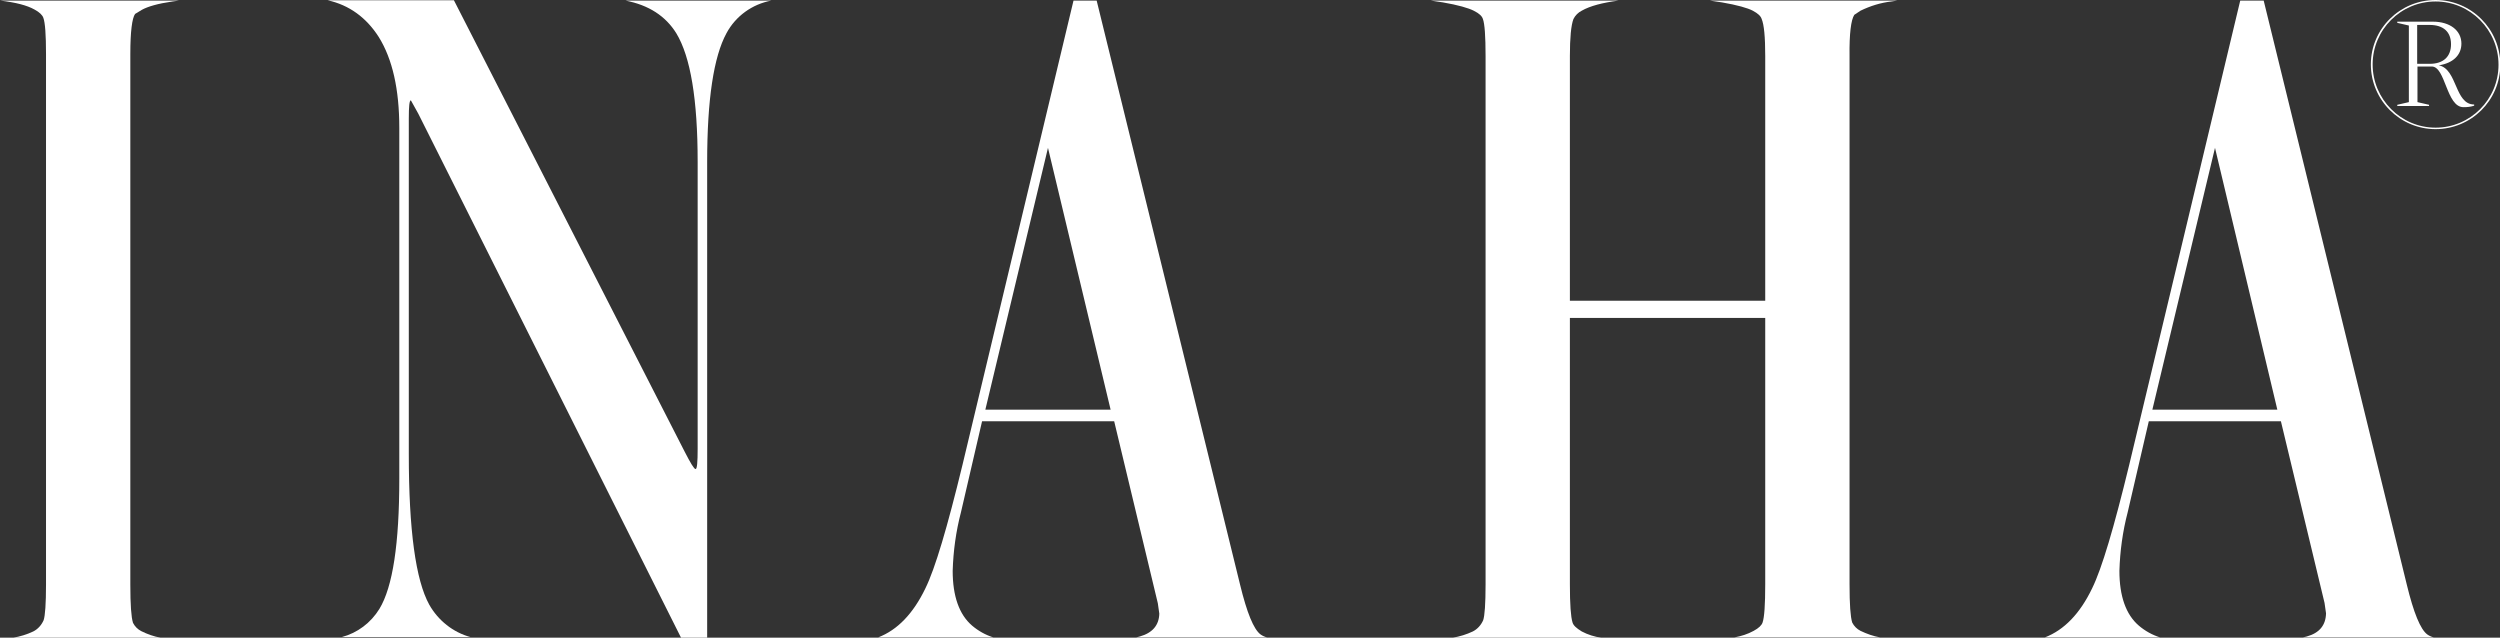 <?xml version="1.0" encoding="UTF-8"?> <svg xmlns="http://www.w3.org/2000/svg" xmlns:xlink="http://www.w3.org/1999/xlink" version="1.1" id="Ebene_1" x="0px" y="0px" viewBox="0 0 842.1 214.8" style="enable-background:new 0 0 842.1 214.8;" xml:space="preserve"><rect x="0" y="0" width="842.1" height="214.8" fill="#333333" stroke="none"/> <style type="text/css"> .st0{fill:#FFFFFF;} </style> <g> <path class="st0" d="M45.5,4.7l2.3-1.4c2-1.1,5.4-2.1,10.3-2.8c0.7-0.1,1.4-0.2,2.2-0.3H0c5.3,0.6,9.1,1.6,11.6,3 c1.7,0.9,2.7,1.9,3,2.8c0.6,1.6,0.9,5.7,0.9,12.2v178.7c0,6.5-0.3,10.5-0.8,12c-0.7,1.6-1.9,3-3.5,3.8c-2.1,1-4.4,1.7-6.7,2.1h49.6 c-2.3-0.4-4.5-1.2-6.5-2.2c-1.2-0.6-2.2-1.6-2.8-2.8c-0.6-1.9-0.9-6.1-0.9-12.9V18.2C43.9,10.6,44.5,6.1,45.5,4.7z"></path> </g> <g> <path class="st0" d="M210.7,0.2c7.8,1.5,13.5,5.2,17.1,11c4.8,7.9,7.2,22.3,7.2,43.4v96.5c0,4.6-0.2,6.9-0.7,6.9 c-0.5,0-1.7-2-3.7-5.9l-77.7-152h-42.5c7.2,1.6,13,5.8,17.2,12.4c4.6,7.4,6.9,17.6,6.9,30.6v118.2c0,21.8-2.2,36.4-6.7,43.8 c-2.9,4.7-7.4,8.1-12.7,9.5h43.4c-5.9-1.6-10.9-5.6-13.9-10.9c-4.6-8.3-6.9-25.2-6.9-50.7V40c0-4.2,0.2-6.2,0.7-6.2l2.5,4.5 l88.5,176.5h8.8V54.6c0-21.1,2.2-35.5,6.5-43.4c3.1-5.8,8.7-9.8,15.1-11L210.7,0.2z"></path> </g> <g> <path class="st0" d="M383.9,214.4c-0.4,0.1-0.8,0.2-1.2,0.3h44.1c-0.8-0.2-1.5-0.5-2.2-1c-2.3-1.7-4.6-7.3-6.9-16.8L369.4,0.2h-7.8 l-37.4,156.4c-5.1,21-9.2,34.9-12.5,41.6c-4.1,8.5-9.4,14-15.9,16.5h38.8c-2.6-0.8-5.1-2.2-7.2-4c-4.3-3.7-6.5-9.9-6.5-18.4 c0.2-6.7,1.1-13.3,2.8-19.8l7.1-30.6h44.5l14.7,61.3l0.5,3.5C390.4,210.6,388.2,213.2,383.9,214.4z M331.9,138L353,49.8l21.1,88.2 L331.9,138z"></path> </g> <g> <path class="st0" d="M624.6,5l2.1-1.4c3.3-1.6,6.8-2.7,10.4-3.1c0.6-0.1,1.3-0.2,2-0.3h-63.2c1.4,0.2,2.8,0.4,4.1,0.6 c5.2,0.9,8.7,1.9,10.4,2.8c1.7,0.9,2.7,1.8,3,2.8c0.8,1.9,1.2,6,1.2,12.5v82.4h-65.8V18.9c0-6.2,0.4-10.4,1.2-12.5 c0.6-1.2,1.6-2.2,2.8-2.8c2.8-1.6,7-2.7,12.4-3.4h-63.3c1.4,0.2,2.8,0.4,4.1,0.6c5.2,0.9,8.6,1.9,10.4,2.8c1.8,0.9,2.8,1.8,3.1,2.8 c0.6,1.6,0.9,5.8,0.9,12.5v178c0,6.5-0.3,10.5-0.8,12c-0.7,1.6-1.9,3-3.5,3.8c-2.1,1-4.4,1.7-6.7,2.1h50c-2.3-0.3-4.5-1-6.6-2.1 c-1.8-1.1-2.8-2-3.1-3c-0.6-1.9-0.9-6.1-0.9-12.9v-89.7h65.8v89.7c0,6.9-0.3,11.2-0.9,12.9c-0.3,0.9-1.3,1.9-3,2.8 c-2,1.1-4.2,1.8-6.5,2.2h49.1c-2.3-0.4-4.5-1.2-6.6-2.2c-1.2-0.6-2.2-1.6-2.8-2.8c-0.6-1.9-0.9-6.1-0.9-12.9V18.9 C622.9,11.3,623.5,6.7,624.6,5z"></path> </g> <g> <path class="st0" d="M777,214.4c-0.4,0.1-0.8,0.2-1.3,0.3h44.1c-0.8-0.2-1.5-0.5-2.2-1c-2.3-1.7-4.6-7.3-6.9-16.8L762.5,0.2h-7.9 l-37.4,156.4c-5.1,21-9.2,34.9-12.5,41.6c-4.1,8.5-9.4,14-15.9,16.5h38.8c-2.6-0.8-5.1-2.2-7.2-4c-4.3-3.7-6.5-9.9-6.5-18.4 c0.2-6.7,1.1-13.3,2.8-19.8l7.1-30.6h44.5l14.7,61.2l0.5,3.5C783.4,210.6,781.3,213.2,777,214.4z M725,138l21.1-88.2l21,88.2 L725,138z"></path> </g> <g> <path class="st0" d="M833.4,35.6c-1.2,0.4-2.4,0.5-3.6,0.5c-5.8,0-6-13.7-10.7-13.7h-4.8v12l3.9,0.9v0.4h-10.7v-0.4l3.9-0.9V8.6 l-3.9-0.9V7.3h12c5.8,0,9.6,3,9.6,7.4c0,3.9-2.9,6.6-7.6,7.3c6.3,1.3,5.3,13.2,11.9,13.2L833.4,35.6z M814.2,8.4v13.1h4.2 c4.6,0,7.2-2.4,7.2-6.6s-2.6-6.5-7.2-6.5L814.2,8.4z"></path> </g> <g> <path class="st0" d="M820.4,43.5c-12,0-21.8-9.8-21.8-21.8S808.4,0,820.4,0s21.8,9.8,21.8,21.8S832.4,43.5,820.4,43.5z M820.4,0.5 c-11.7,0-21.2,9.5-21.2,21.2S808.7,43,820.4,43s21.2-9.5,21.2-21.2S832.1,0.5,820.4,0.5z"></path> </g> </svg> 